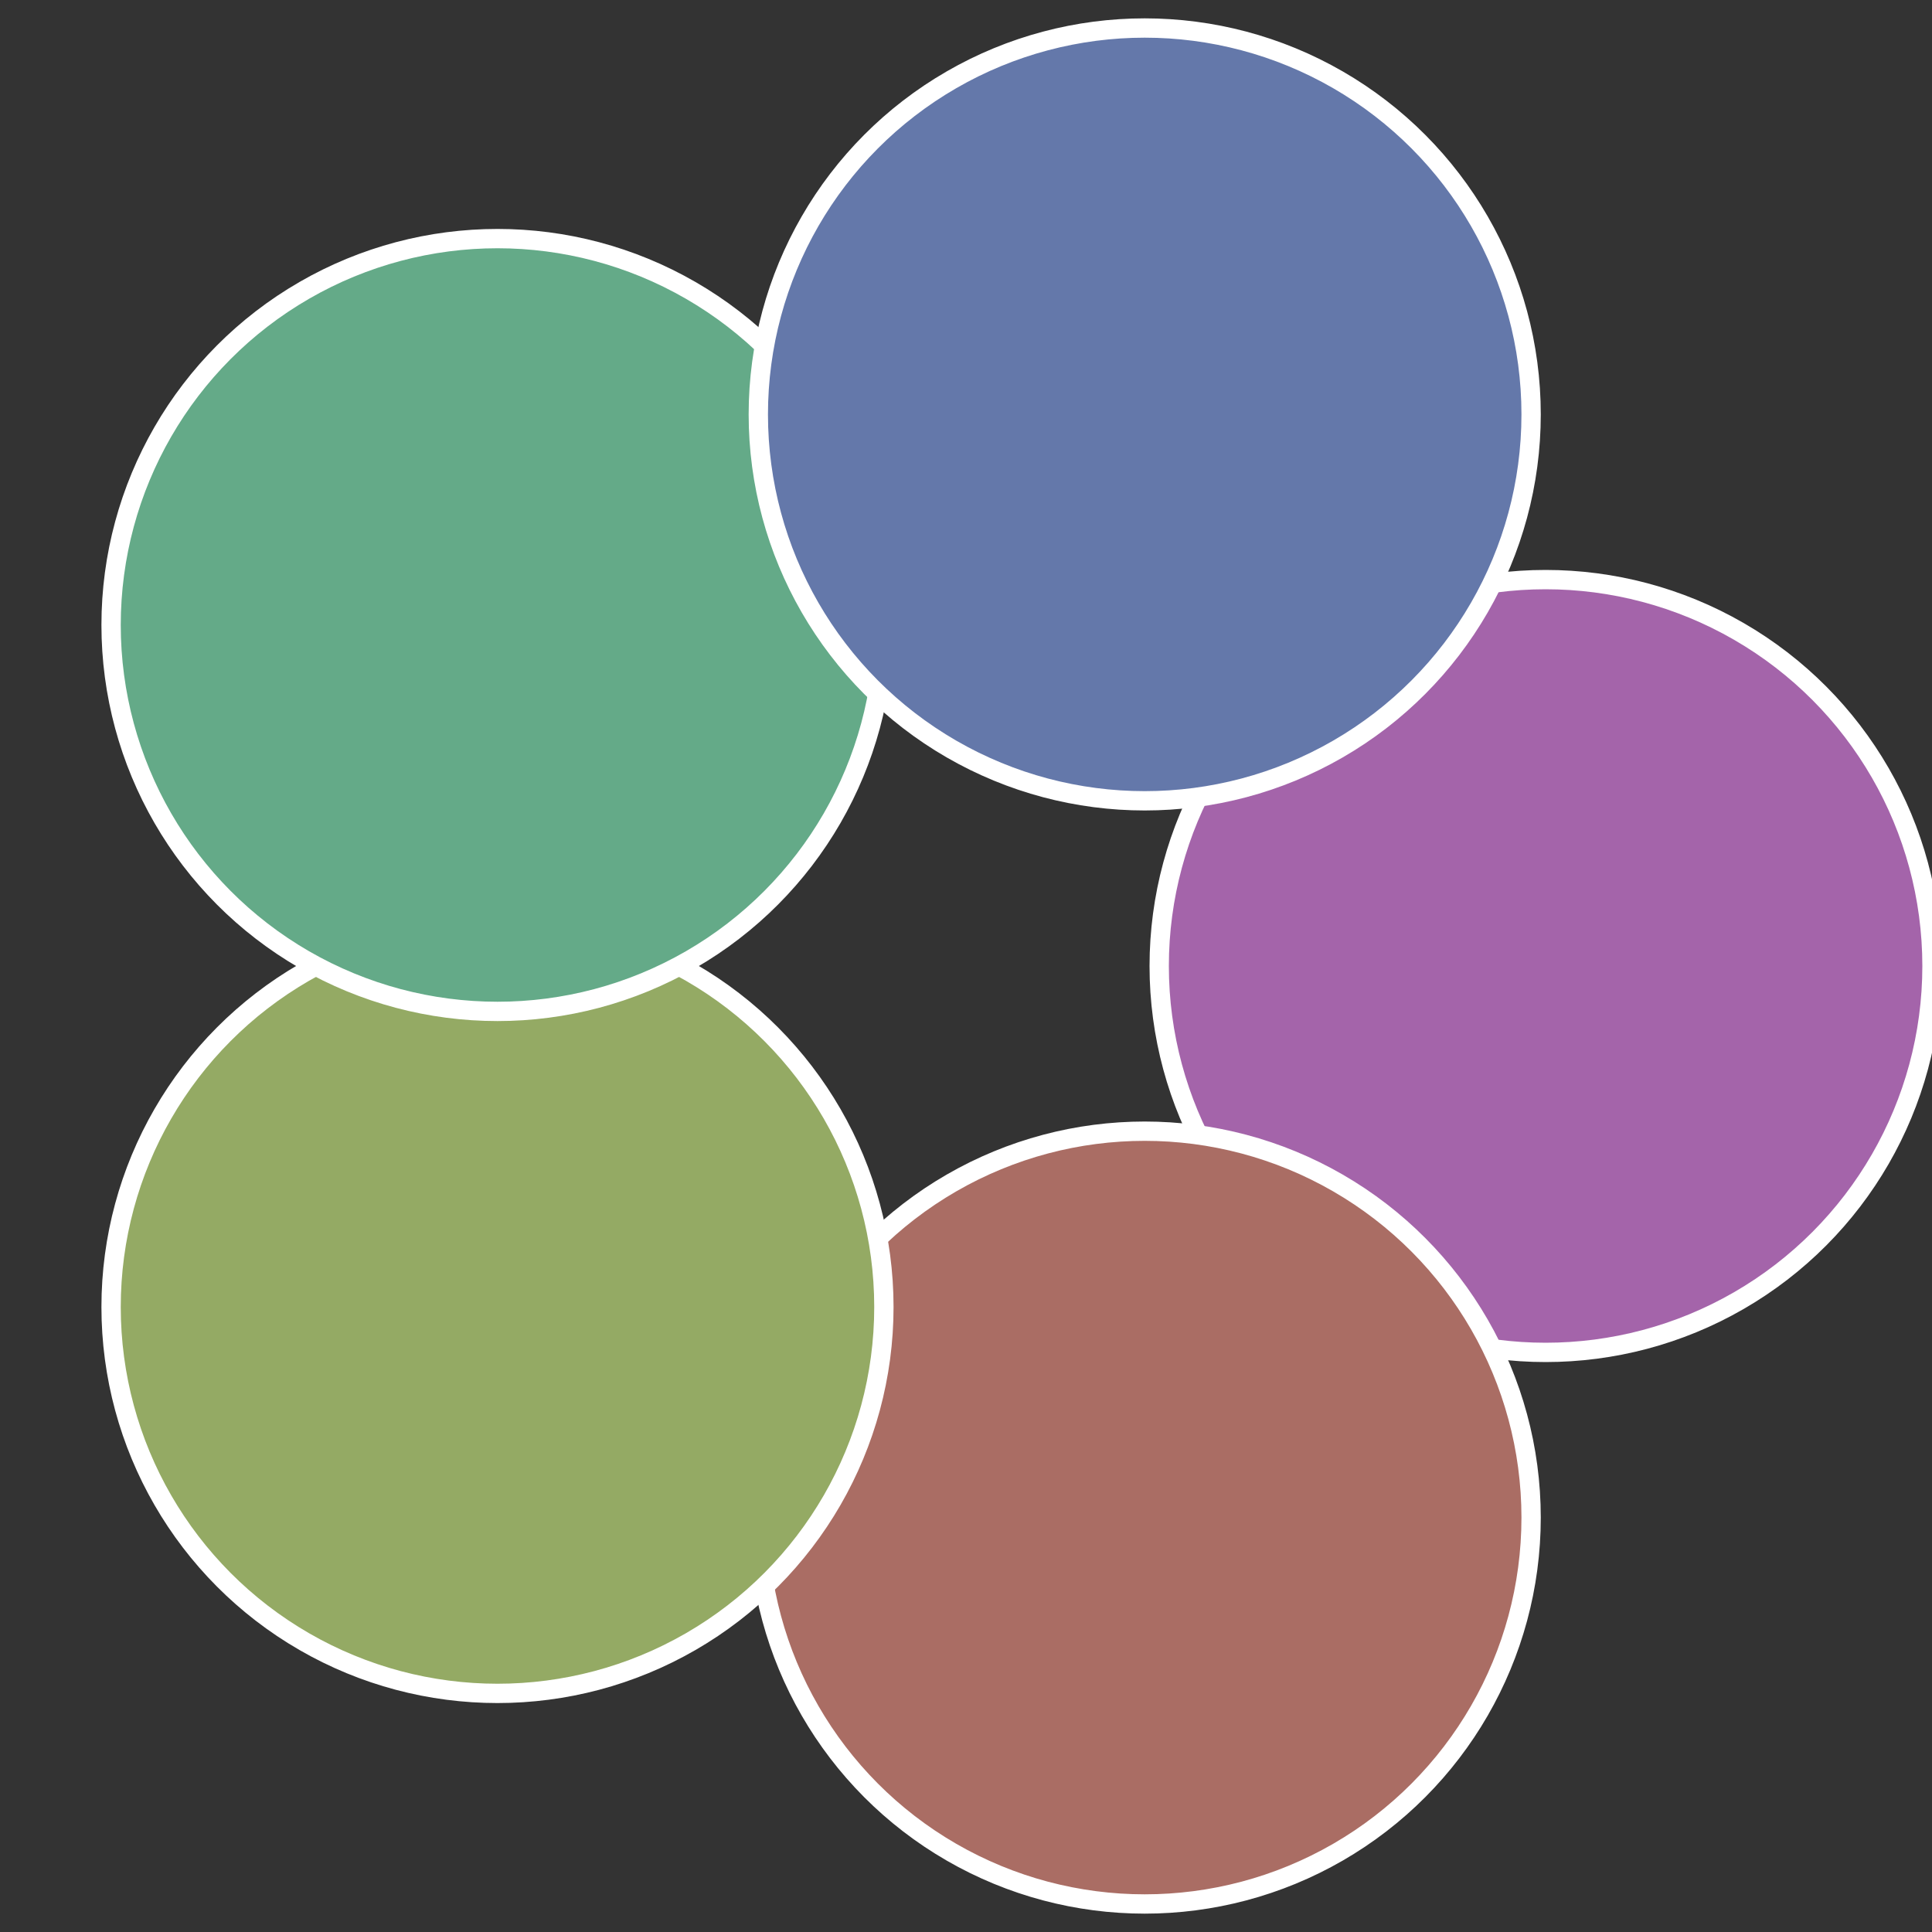 <?xml version="1.0" standalone="no"?>
<svg width="500" height="500" viewBox="-1 -1 2 2" xmlns="http://www.w3.org/2000/svg">
 
                <rect x="-1" y="-1" width="2" height="2" fill="#333333" stroke="none"/>
 
                <circle cx="0.6" cy="0" r="0.4" fill="#a464aa" stroke="#fff" stroke-width="1%" />
             
                <circle cx="0.185" cy="0.571" r="0.4" fill="#aa6d64" stroke="#fff" stroke-width="1%" />
             
                <circle cx="-0.485" cy="0.353" r="0.4" fill="#94aa64" stroke="#fff" stroke-width="1%" />
             
                <circle cx="-0.485" cy="-0.353" r="0.4" fill="#64aa88" stroke="#fff" stroke-width="1%" />
             
                <circle cx="0.185" cy="-0.571" r="0.4" fill="#6478aa" stroke="#fff" stroke-width="1%" />
            </svg>
